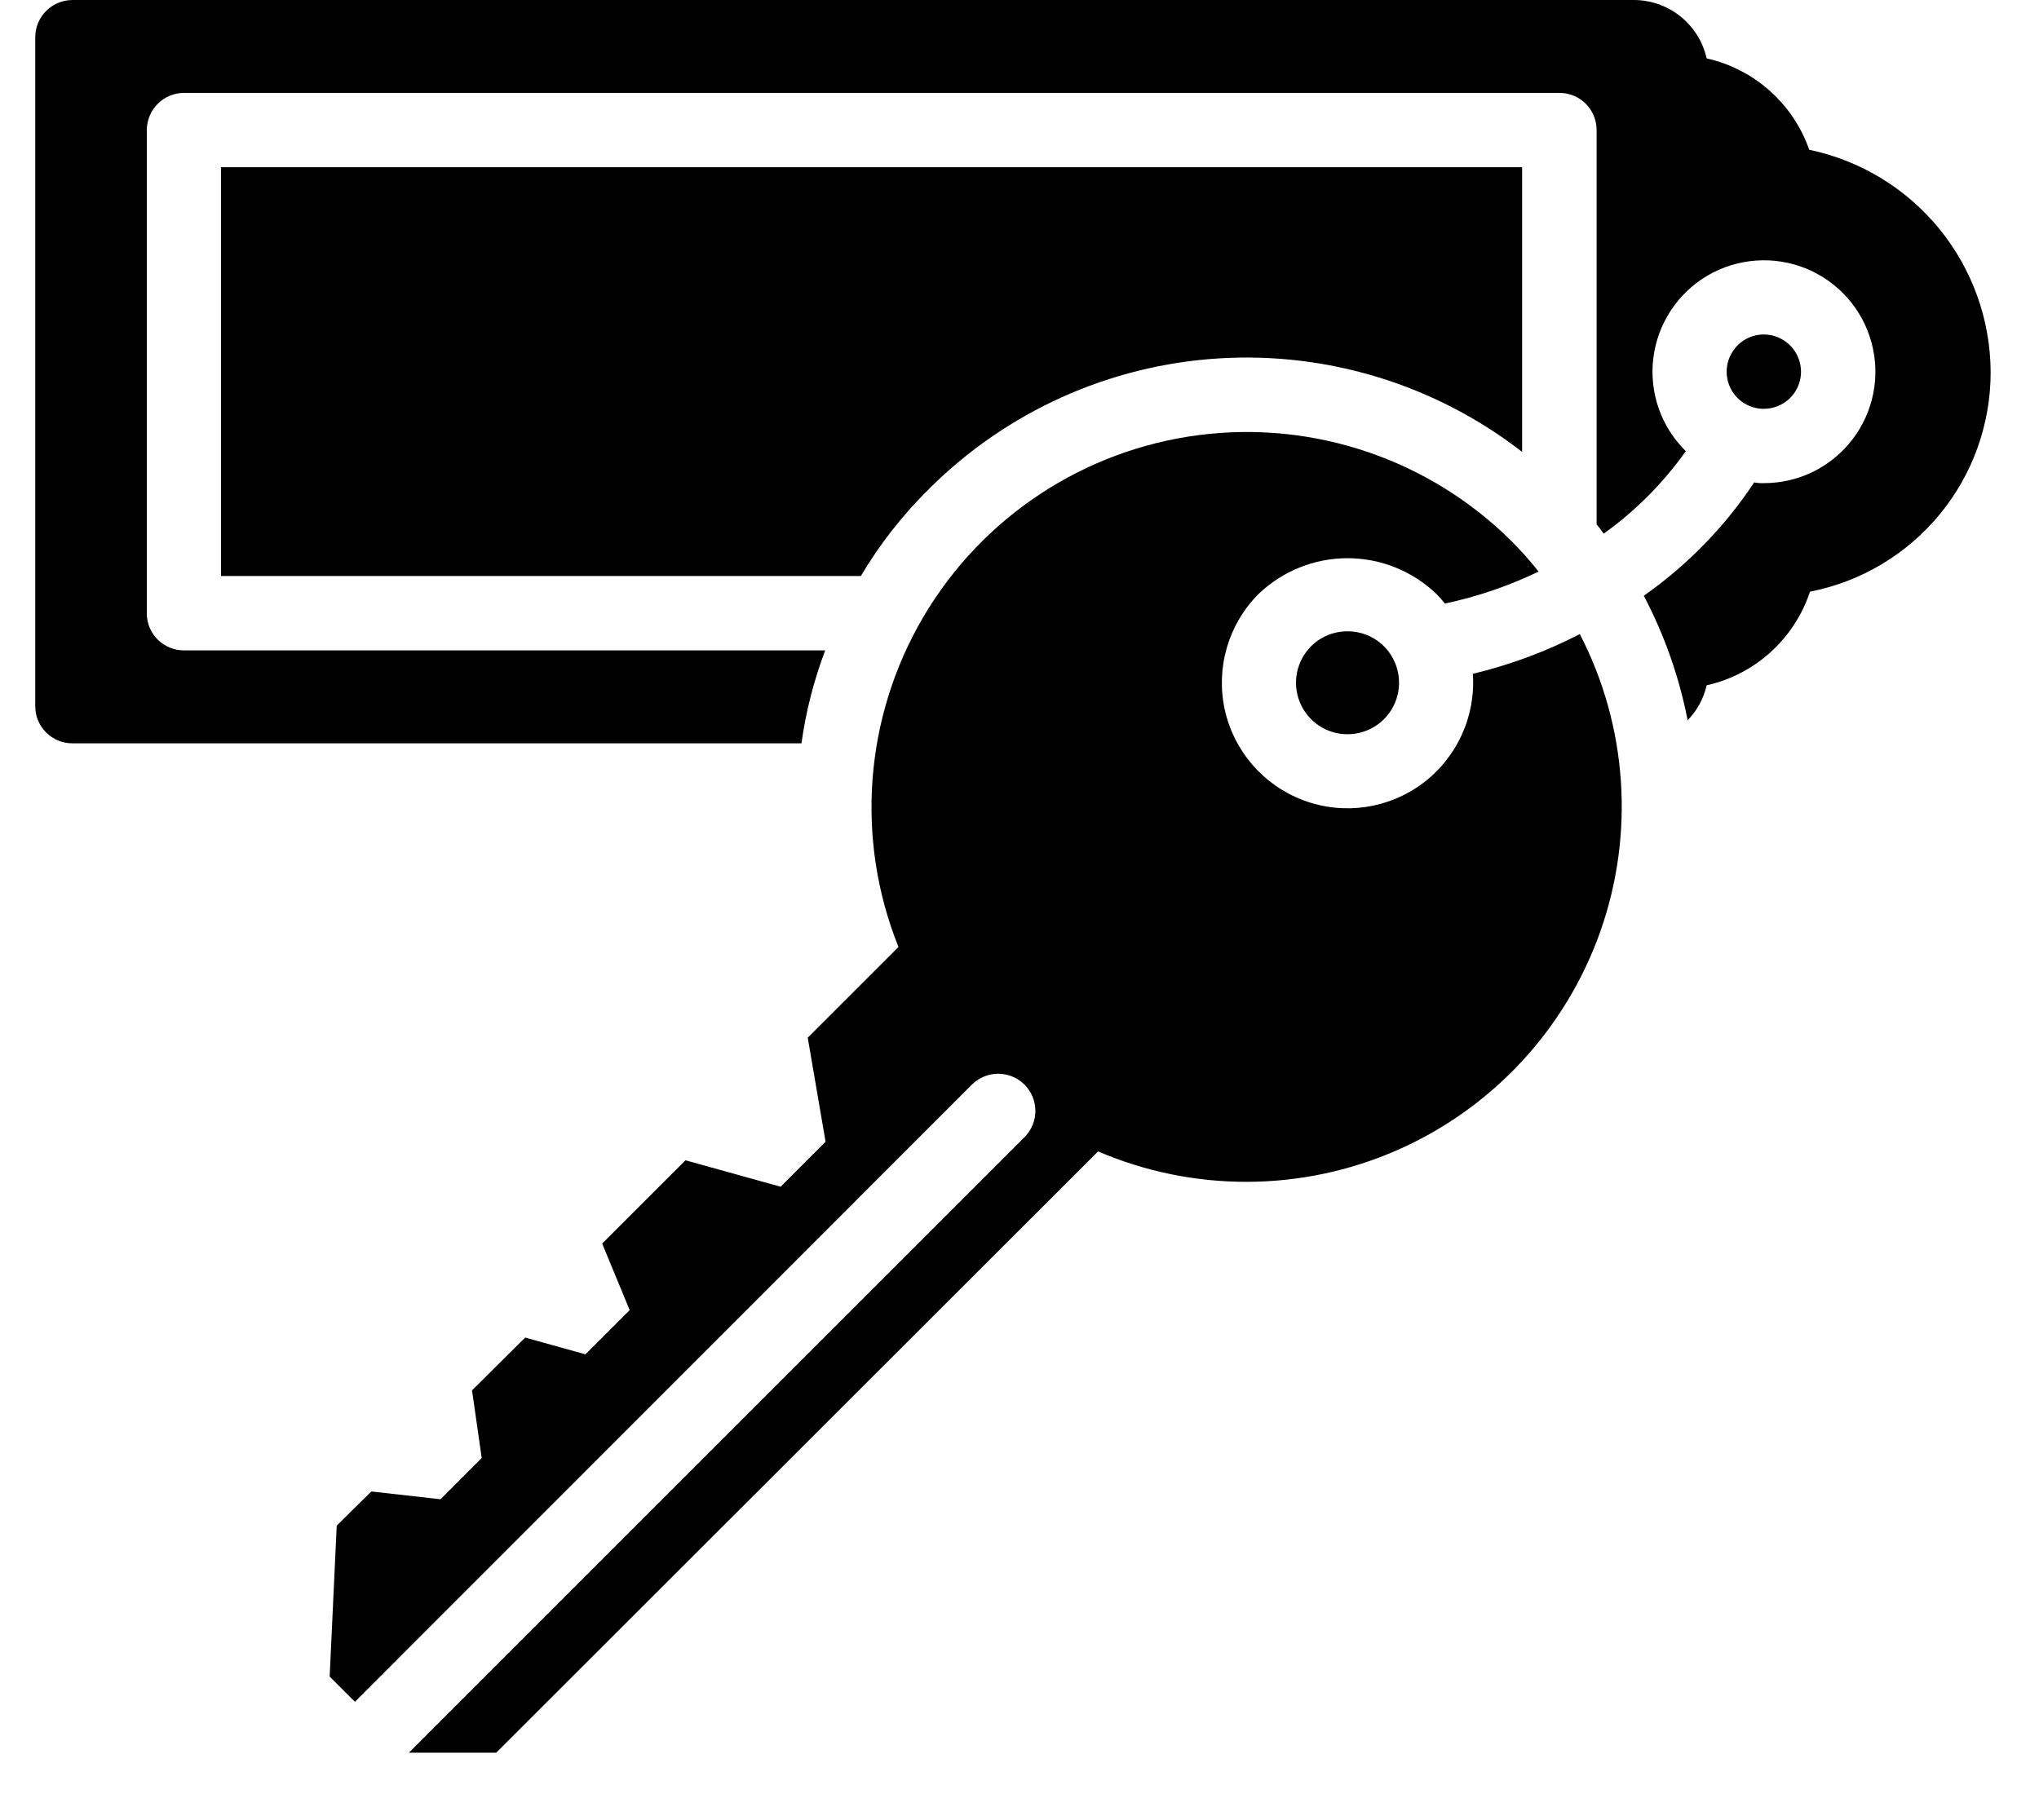 <svg width="28" height="25" viewBox="0 0 28 25" fill="none" xmlns="http://www.w3.org/2000/svg">
<path d="M21.695 8.709C21.229 8.95 20.735 9.133 20.225 9.255C20.267 9.84 20.007 10.407 19.537 10.759C19.067 11.11 18.451 11.199 17.901 10.993C17.351 10.788 16.943 10.317 16.818 9.744C16.694 9.17 16.869 8.572 17.284 8.157C17.613 7.843 18.05 7.667 18.504 7.667C18.959 7.667 19.396 7.843 19.724 8.157C19.766 8.199 19.805 8.244 19.842 8.29C20.287 8.196 20.718 8.048 21.128 7.851C21.014 7.706 20.891 7.568 20.761 7.437C19.631 6.312 18.044 5.772 16.463 5.976C14.881 6.18 13.483 7.105 12.676 8.48C11.87 9.856 11.744 11.527 12.338 13.007L11.092 14.253L11.337 15.682L10.72 16.3L9.413 15.937L8.269 17.081L8.647 17.995L8.039 18.602L7.212 18.372L6.482 19.097L6.615 20.026L6.049 20.593L5.099 20.486L4.624 20.955L4.527 23.028L4.874 23.375L13.348 14.896C13.548 14.699 13.868 14.699 14.067 14.896C14.266 15.094 14.269 15.415 14.073 15.615L5.615 24.074H6.814L15.079 15.815C16.389 16.377 17.873 16.372 19.179 15.801C20.485 15.23 21.497 14.144 21.974 12.8C22.45 11.456 22.349 9.975 21.694 8.709L21.695 8.709Z" fill="black"/>
<path d="M20.902 2.297V6.207C19.715 5.286 18.232 4.829 16.732 4.923C15.232 5.017 13.818 5.655 12.755 6.718C12.394 7.074 12.08 7.476 11.821 7.912H3.035V2.297H20.902Z" fill="black"/>
<path d="M24.845 2.057C24.623 1.423 24.091 0.949 23.436 0.802C23.385 0.574 23.258 0.371 23.076 0.225C22.894 0.079 22.668 -0 22.435 4.88213e-07H0.995C0.713 0.001 0.485 0.229 0.484 0.51V9.699C0.484 9.835 0.537 9.965 0.633 10.061C0.729 10.157 0.859 10.21 0.995 10.21H11.006C11.066 9.773 11.176 9.345 11.332 8.933H2.526C2.391 8.934 2.261 8.88 2.165 8.784C2.069 8.688 2.015 8.559 2.016 8.423V1.787C2.017 1.505 2.245 1.277 2.526 1.276H21.414C21.55 1.276 21.68 1.329 21.776 1.425C21.872 1.521 21.925 1.651 21.925 1.787V7.203C21.96 7.243 21.992 7.286 22.022 7.33C22.458 7.018 22.839 6.635 23.15 6.197C22.81 5.863 22.645 5.39 22.704 4.917C22.763 4.444 23.039 4.025 23.45 3.784C23.862 3.544 24.362 3.509 24.803 3.689C25.244 3.87 25.576 4.246 25.7 4.706C25.825 5.166 25.728 5.658 25.438 6.036C25.148 6.415 24.699 6.637 24.222 6.636C24.178 6.638 24.133 6.635 24.089 6.626C23.685 7.235 23.171 7.763 22.573 8.183C22.856 8.721 23.059 9.297 23.175 9.893C23.305 9.76 23.395 9.594 23.436 9.413C24.102 9.264 24.641 8.775 24.855 8.127C25.555 7.99 26.186 7.614 26.639 7.062C27.092 6.511 27.338 5.818 27.336 5.105C27.332 4.389 27.082 3.695 26.629 3.141C26.176 2.586 25.546 2.204 24.845 2.057L24.845 2.057Z" fill="black"/>
<path d="M24.732 5.105C24.732 5.311 24.608 5.498 24.417 5.576C24.226 5.656 24.006 5.612 23.86 5.466C23.714 5.32 23.671 5.1 23.75 4.91C23.829 4.719 24.015 4.594 24.221 4.594C24.503 4.595 24.731 4.823 24.732 5.105Z" fill="black"/>
<path d="M19.005 8.877C19.207 9.08 19.268 9.384 19.158 9.649C19.049 9.913 18.791 10.085 18.504 10.085C18.218 10.085 17.96 9.913 17.851 9.649C17.741 9.384 17.802 9.08 18.004 8.877C18.281 8.602 18.728 8.602 19.005 8.877Z" fill="black"/>
</svg>
